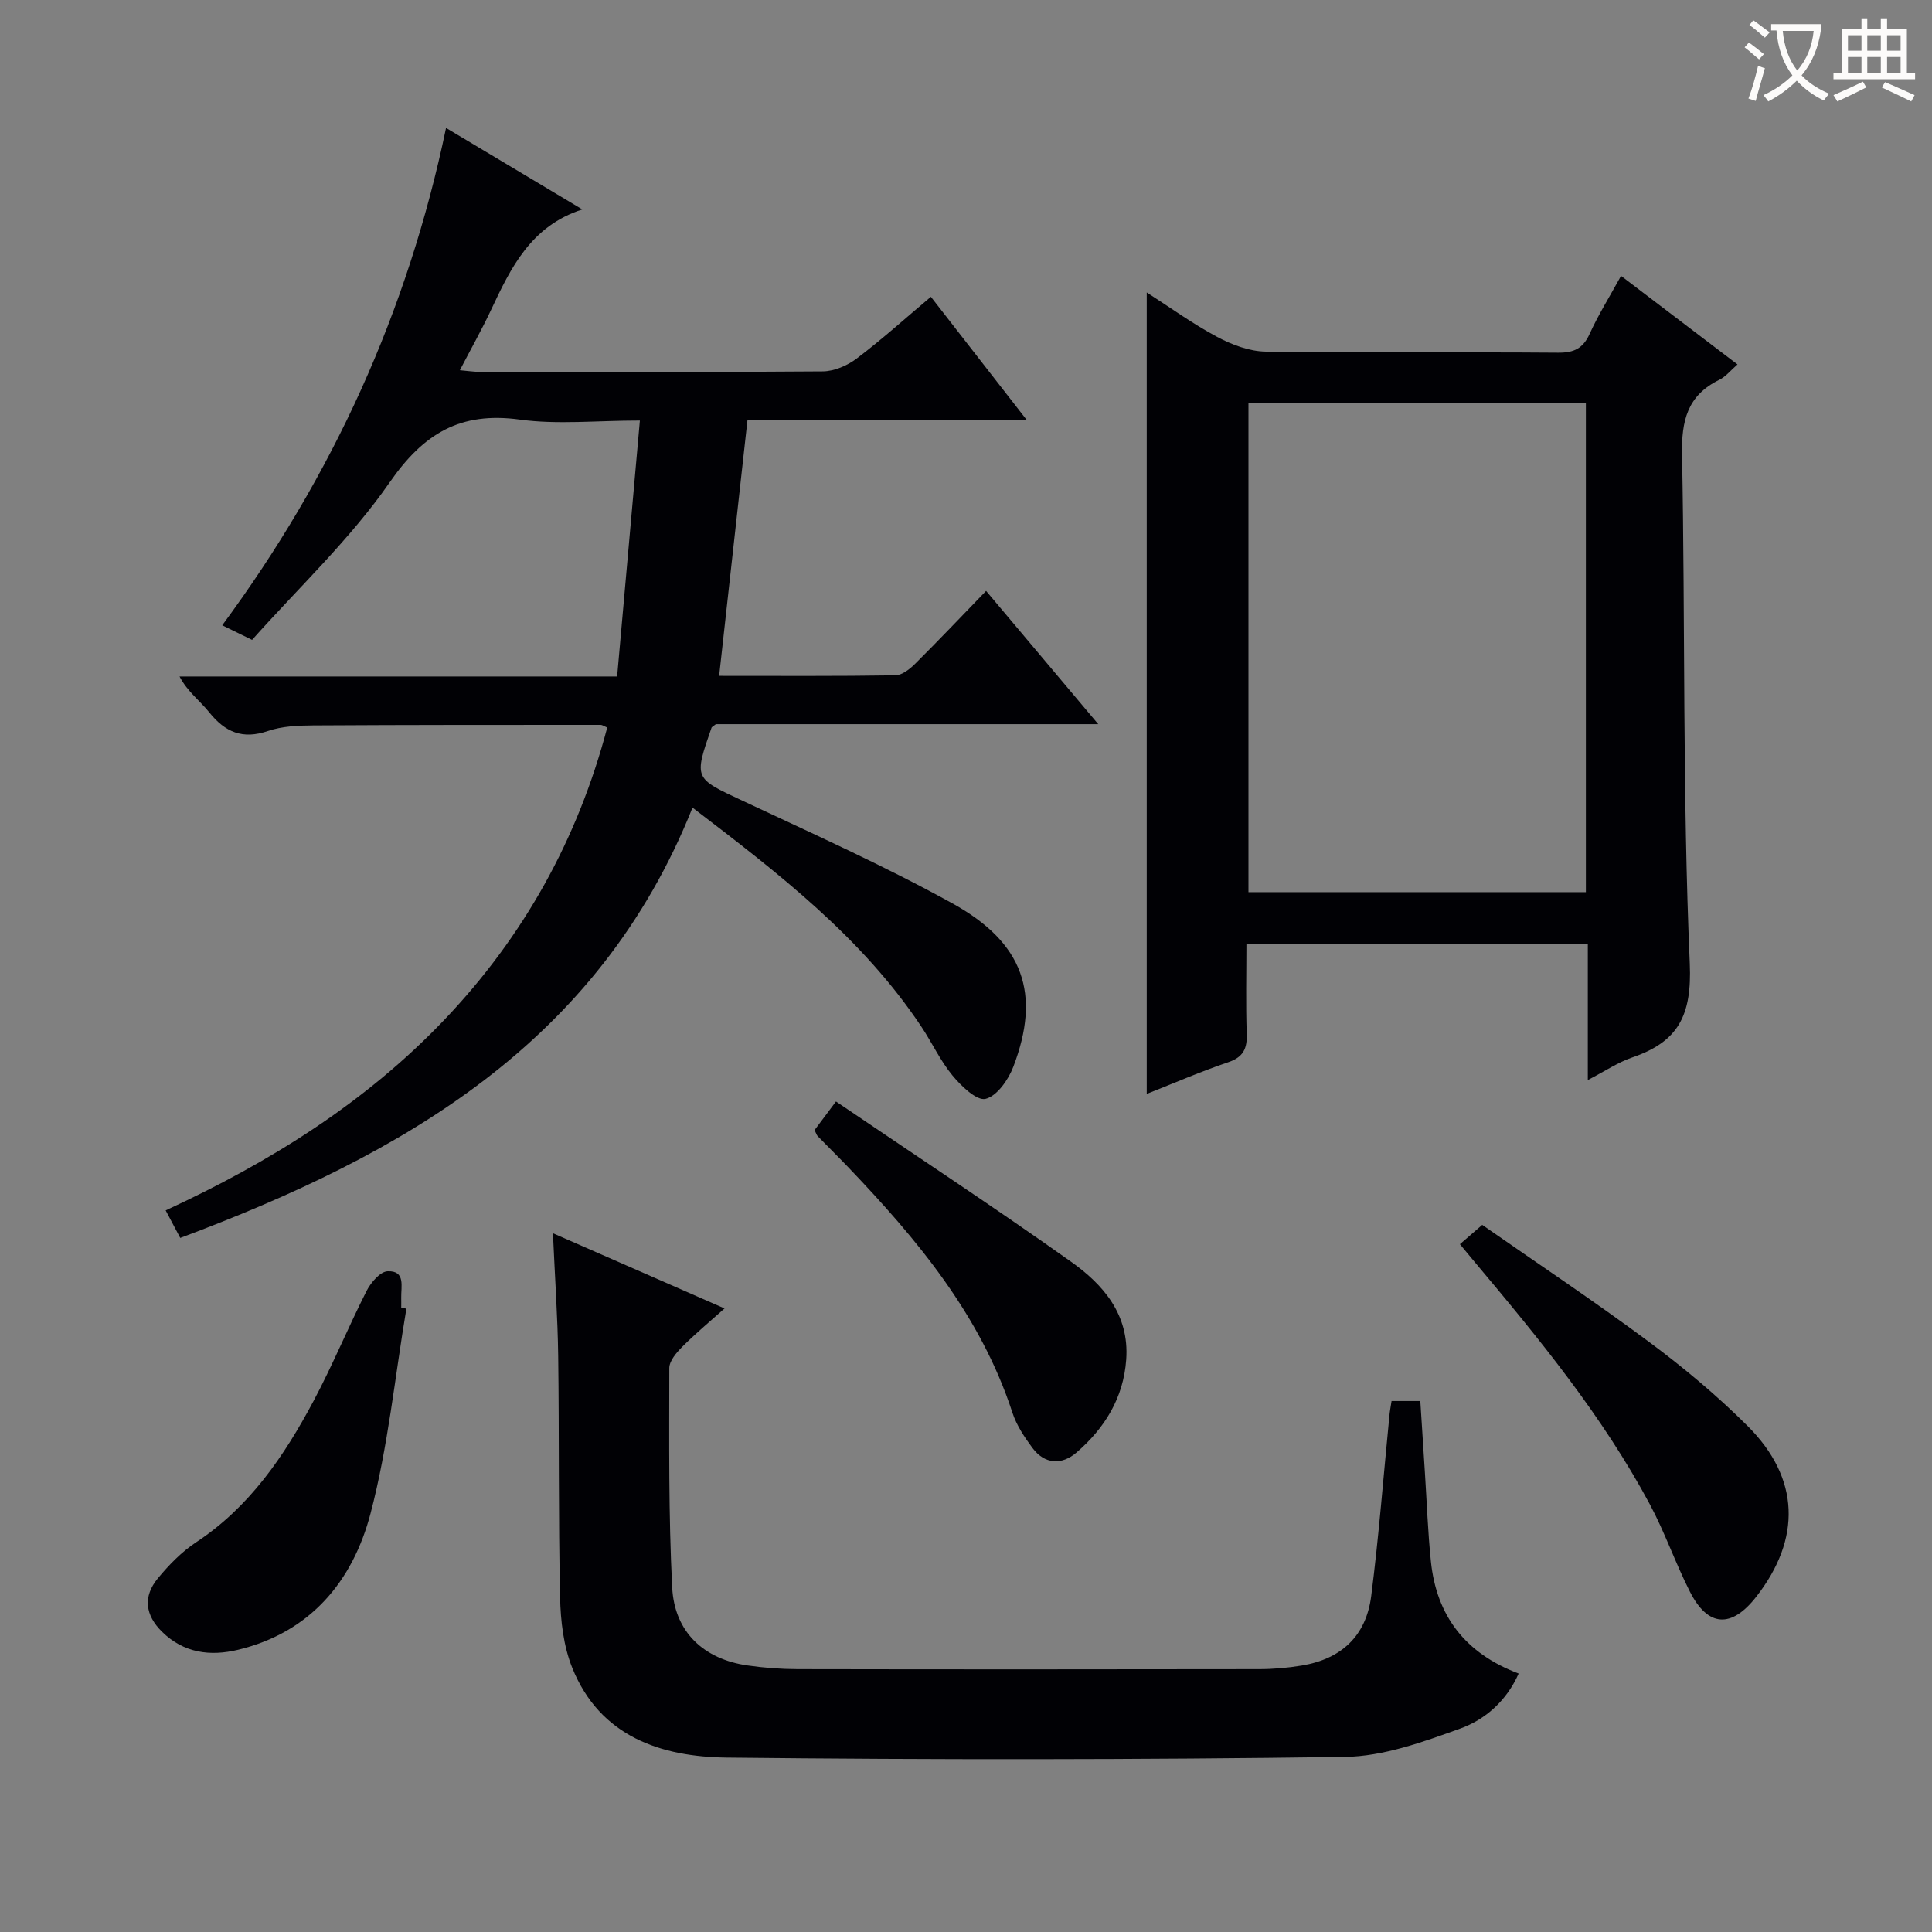 <svg enable-background="new 0 0 400 400" viewBox="0 0 400 400" xmlns="http://www.w3.org/2000/svg"><rect x="0" y="0" width="400" height="400" fill="#808080" stroke="none"/><g fill="#010105"><path d="m120.57 43.36c-10.67 3.43-14.82 12.1-18.93 20.86-1.89 4.03-4.09 7.92-6.43 12.43 1.7.15 2.92.34 4.13.34 23.67.02 47.33.09 71-.1 2.37-.02 5.1-1.2 7.03-2.66 5.17-3.9 9.99-8.26 15.36-12.78 6.53 8.39 12.89 16.57 19.84 25.5-19.79 0-38.54 0-57.81 0-1.96 17.7-3.88 35.07-5.87 52.98 12.57 0 24.53.08 36.48-.11 1.39-.02 2.99-1.29 4.09-2.38 4.84-4.81 9.53-9.76 14.7-15.1 7.81 9.28 15.21 18.07 23.22 27.59-27.23 0-53.47 0-79.16 0-.67.52-.86.6-.9.72-3.7 10.65-3.6 10.44 6.38 15.12 14.59 6.85 29.33 13.45 43.42 21.23 14.86 8.19 18.43 18.8 12.67 33.88-1.02 2.68-3.4 6.07-5.75 6.63-1.83.43-5.03-2.65-6.83-4.83-2.52-3.04-4.21-6.75-6.42-10.07-12.31-18.51-29.59-31.79-47.41-45.4-19.5 48.84-60.08 71.89-106.06 89.09-1.04-1.96-1.87-3.53-3.02-5.7 21.64-10 41.41-22.35 57.76-39.53 16.37-17.2 27.56-37.32 33.66-60.44-.59-.24-.99-.55-1.4-.55-19.83 0-39.66-.01-59.49.11-3.14.02-6.45.16-9.37 1.16-5.24 1.79-8.84.24-12.13-3.86-1.92-2.4-4.5-4.27-6.16-7.43h90.6c1.57-17.64 3.1-34.92 4.71-52.99-9.03 0-17.08.87-24.87-.2-12.29-1.68-19.88 2.84-26.94 13.01-8.19 11.79-18.9 21.84-28.48 32.6-2.47-1.21-4.1-2-6.18-3.02 22.83-30.91 38.4-64.91 46.34-102.97 9.55 5.7 18.75 11.2 28.22 16.87z"/><path d="m237.42 226.48c0-55.6 0-110.32 0-165.93 4.94 3.17 9.58 6.54 14.59 9.21 3.06 1.63 6.7 3 10.1 3.04 20.15.28 40.31.06 60.46.22 3.29.03 5.17-.86 6.55-3.9 1.78-3.92 4.08-7.6 6.5-12 8.07 6.14 15.94 12.12 24.11 18.33-1.37 1.18-2.42 2.53-3.79 3.2-6.6 3.23-7.83 8.48-7.69 15.47.67 35.12.08 70.28 1.6 105.35.47 10.84-2.43 16.22-11.93 19.47-2.92 1-5.57 2.8-9.18 4.67 0-9.83 0-18.85 0-28.2-23.72 0-46.79 0-70.68 0 0 6.14-.15 12.39.06 18.63.11 3.09-.71 4.83-3.85 5.89-5.6 1.89-11.05 4.26-16.85 6.55zm90.92-143.1c-23.61 0-46.81 0-69.86 0v101.33h69.86c0-33.84 0-67.4 0-101.33z"/><path d="m288.11 290.07h5.95c.32 4.98.63 9.88.95 14.78.4 6.13.61 12.29 1.24 18.4 1.16 11.3 7.13 19.08 18.17 23.24-2.51 5.67-6.93 9.53-12.09 11.39-7.71 2.78-15.89 5.76-23.91 5.87-42.64.59-85.29.61-127.93.14-13.61-.15-26.27-4.33-32.01-18.58-1.81-4.49-2.41-9.69-2.52-14.58-.37-16.65-.17-33.31-.39-49.96-.11-8.11-.68-16.22-1.09-25.44 12.18 5.34 23.46 10.28 35.53 15.57-3.29 2.94-6.16 5.32-8.78 7.96-1.19 1.2-2.66 2.91-2.66 4.4-.01 15.14-.17 30.3.6 45.42.47 9.24 6.56 14.83 15.56 16.13 3.44.5 6.95.76 10.42.77 31.82.06 63.64.05 95.46 0 2.98 0 5.99-.26 8.93-.75 8.16-1.36 13.29-6.1 14.35-14.35 1.58-12.34 2.53-24.75 3.75-37.14.07-.98.26-1.94.47-3.27z"/><path d="m302.26 257.6c1.52-1.32 2.76-2.39 4.62-4 11.43 7.97 23.17 15.78 34.47 24.18 7.2 5.34 14.15 11.15 20.49 17.47 10.83 10.81 11.16 23.33 1.75 35.37-5.11 6.53-9.97 6.27-13.7-1.06-3.01-5.91-5.18-12.27-8.31-18.11-9.81-18.3-22.91-34.27-36.19-50.08-.85-1.01-1.69-2.03-3.13-3.77z"/><path d="m84.14 270.94c-2.39 14.17-3.79 28.59-7.43 42.43-3.67 13.96-12.41 24.58-27.42 28.2-5.76 1.39-11.24.69-15.73-3.72-3.49-3.42-4.01-7.28-.88-11.07 2.3-2.79 4.94-5.5 7.94-7.48 11.07-7.31 18.21-17.84 24.27-29.19 3.98-7.46 7.2-15.33 11.03-22.88.87-1.71 2.81-3.97 4.33-4.03 3.78-.15 2.75 3.21 2.82 5.55.02.66 0 1.33 0 2 .35.07.71.13 1.07.19z"/><path d="m168.65 233.97c1.16-1.55 2.43-3.25 4.43-5.92 16.33 11.08 32.68 21.83 48.62 33.14 6.74 4.78 12.14 10.98 11.47 20.31-.57 7.96-4.47 14.19-10.28 19.22-3.04 2.63-6.58 2.5-9.15-.96-1.66-2.24-3.29-4.69-4.14-7.31-6.58-20.17-19.74-35.89-34.04-50.85-2.07-2.16-4.21-4.26-6.29-6.4-.2-.22-.29-.57-.62-1.23z"/></g><path d="m362.1 8.8c1.1.8 2.1 1.6 3.1 2.4l-1 1.1c-1.3-1.1-2.3-2-3-2.5zm1.9 4.8c.5.2.9.4 1.4.5-.6 2.3-1.3 4.5-1.9 6.8l-1.5-.5c.8-2.1 1.4-4.3 2-6.8zm-1-9.4c1.3.9 2.4 1.8 3.4 2.5l-1 1.1c-1.4-1.2-2.4-2.1-3.2-2.6zm3.7 2.2v-1.4h10.3v1.2c-.5 3.6-1.8 6.8-4 9.4 1.5 1.6 3.4 2.8 5.7 3.8-.3.4-.7.8-1.1 1.4-2.3-1.1-4.1-2.5-5.6-4.1-1.6 1.6-3.6 3.1-5.9 4.3-.3-.5-.7-.9-1-1.3 2.4-1.1 4.4-2.5 6-4.1-1.9-2.5-3-5.6-3.3-9.3h-1.1zm8.8 0h-6.4c.3 3.3 1.3 6 3 8.2 2-2.3 3.1-5.1 3.4-8.2z" fill="#fcfbfa"/><path d="m385.3 3.8h1.3v2.2h2.8v-2.2h1.3v2.2h4.1v9.1h1.7v1.3h-16.9v-1.3h1.7v-9.1h4.1v-2.2zm.4 13.1.7 1.2c-1.8.9-3.8 1.9-6 2.9-.2-.4-.5-.8-.8-1.3 2.3-1 4.3-1.9 6.1-2.8zm-3.1-6.4h2.8v-3.2h-2.8zm0 4.6h2.8v-3.3h-2.8zm4-4.6h2.8v-3.2h-2.8zm0 4.6h2.8v-3.3h-2.8zm3.7 1.9c2.1.9 4.1 1.8 6.1 2.7l-.7 1.3c-2.2-1.1-4.2-2-6.1-2.9zm3.2-9.7h-2.8v3.2h2.8zm-2.8 7.8h2.8v-3.3h-2.8z" fill="#fcfbfa"/></svg>
